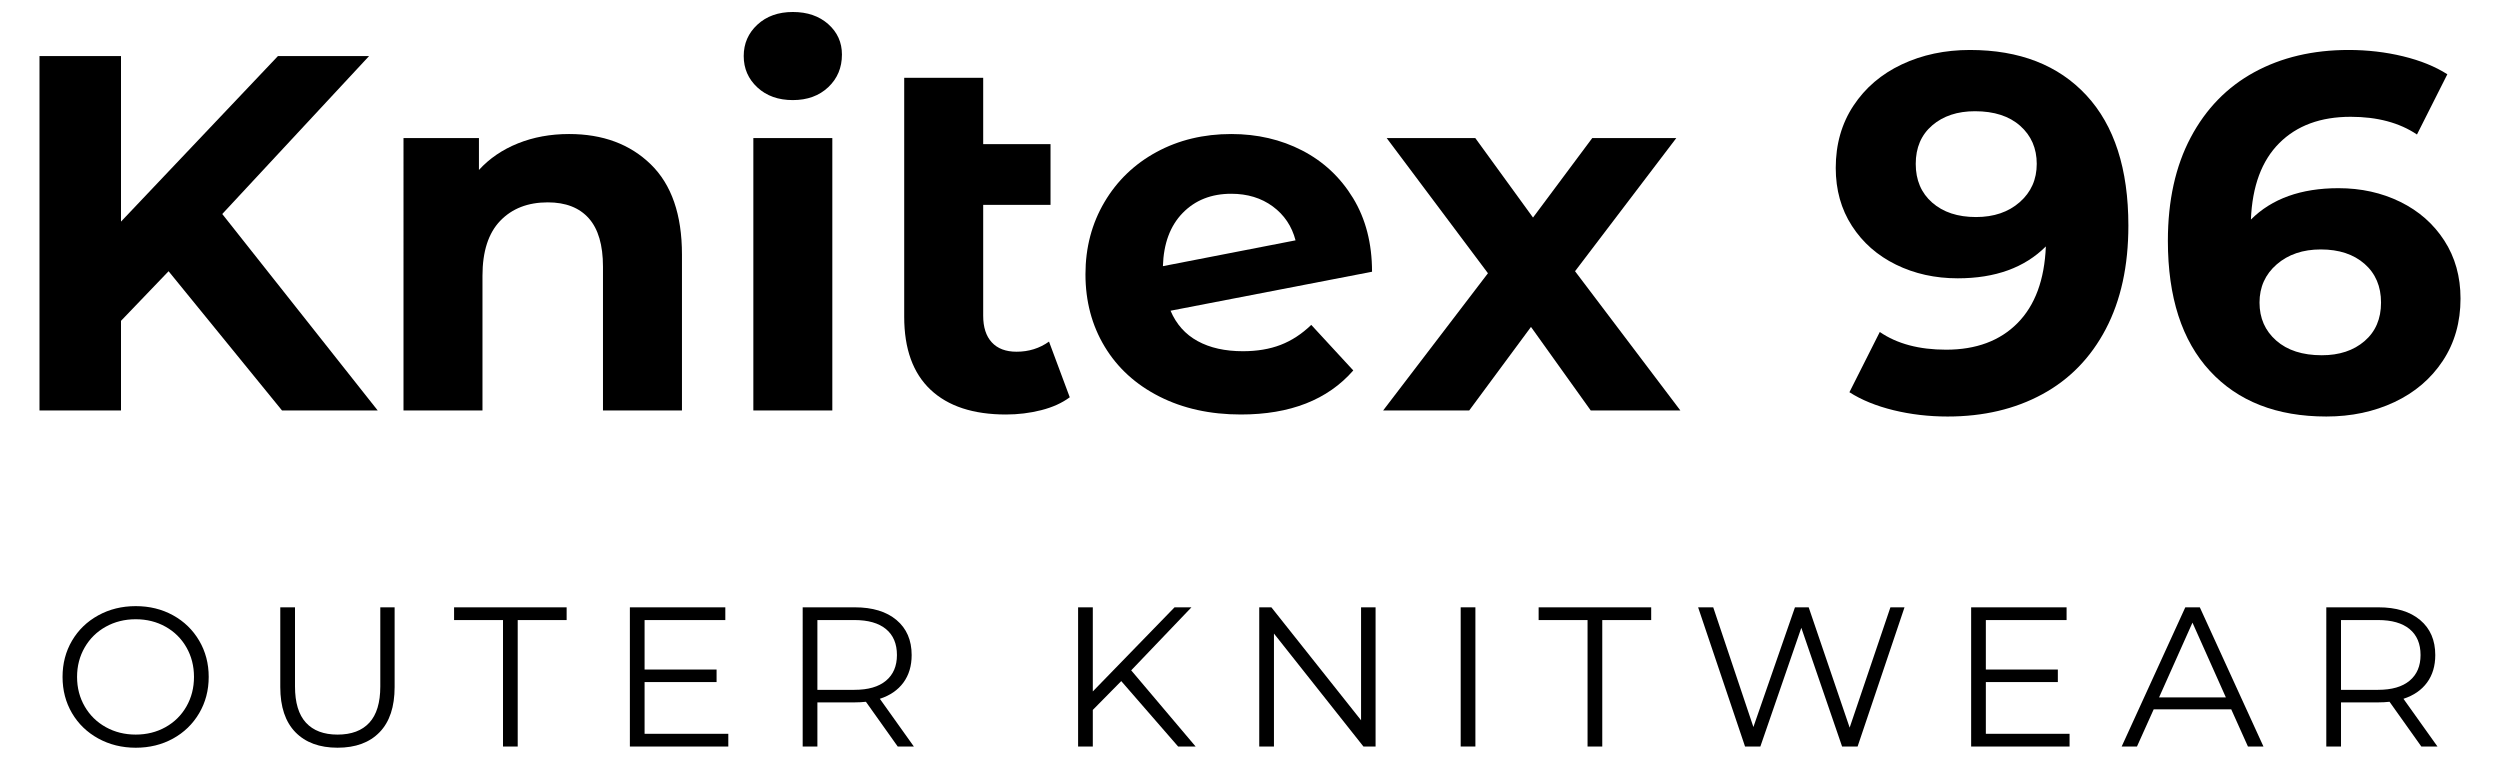 <?xml version="1.0" encoding="utf-8"?>
<!-- Generator: Adobe Illustrator 19.0.0, SVG Export Plug-In . SVG Version: 6.00 Build 0)  -->
<svg version="1.1" id="Layer_1" xmlns="http://www.w3.org/2000/svg" xmlns:xlink="http://www.w3.org/1999/xlink" x="0px" y="0px"
	 viewBox="0 0 276.856 84.132" style="enable-background:new 0 0 276.856 84.132;" xml:space="preserve">
<g id="XMLID_92_">
	<g id="XMLID_38_">
		<g id="XMLID_321_">
			<path id="XMLID_340_" d="M18.669,30.036L13.4,35.53v9.924H4.373V6.207H13.4v18.334L30.781,6.207h10.092L24.613,23.7
				l17.213,21.754H31.229L18.669,30.036z"/>
			<path id="XMLID_338_" d="M72.074,18.205c2.299,2.243,3.448,5.57,3.448,9.98v17.269h-8.747V29.531
				c0-2.392-0.523-4.177-1.569-5.354c-1.047-1.178-2.561-1.767-4.542-1.767c-2.206,0-3.962,0.683-5.27,2.047
				c-1.31,1.365-1.963,3.392-1.963,6.083v14.914h-8.746V15.29h8.354v3.532c1.158-1.271,2.598-2.251,4.317-2.943
				c1.719-0.691,3.606-1.037,5.663-1.037C66.756,14.841,69.775,15.963,72.074,18.205z"/>
			<path id="XMLID_335_" d="M83.875,9.683c-1.009-0.935-1.514-2.093-1.514-3.477c0-1.382,0.505-2.541,1.514-3.476
				s2.317-1.402,3.925-1.402c1.606,0,2.915,0.449,3.925,1.346c1.009,0.897,1.514,2.019,1.514,3.364c0,1.458-0.505,2.663-1.514,3.616
				c-1.01,0.953-2.318,1.43-3.925,1.43C86.193,11.085,84.884,10.618,83.875,9.683z M83.427,15.29h8.746v30.164h-8.746V15.29z"/>
			<path id="XMLID_333_" d="M118.468,43.996c-0.86,0.637-1.915,1.113-3.167,1.43c-1.253,0.317-2.552,0.477-3.897,0.477
				c-3.626,0-6.41-0.915-8.354-2.747c-1.944-1.831-2.916-4.522-2.916-8.073V8.618h8.747v7.345h7.457v6.728h-7.457v12.279
				c0,1.271,0.317,2.252,0.953,2.943c0.635,0.692,1.551,1.037,2.747,1.037c1.346,0,2.541-0.373,3.589-1.121L118.468,43.996z"/>
			<path id="XMLID_330_" d="M141.82,38.193c1.214-0.467,2.345-1.205,3.392-2.215l4.654,5.046c-2.842,3.252-6.99,4.878-12.447,4.878
				c-3.401,0-6.411-0.663-9.027-1.99c-2.616-1.326-4.635-3.168-6.055-5.522c-1.421-2.354-2.131-5.026-2.131-8.018
				c0-2.952,0.701-5.615,2.103-7.989c1.401-2.373,3.326-4.224,5.775-5.551c2.447-1.326,5.204-1.99,8.27-1.99
				c2.878,0,5.494,0.607,7.85,1.822c2.354,1.215,4.232,2.971,5.635,5.27c1.401,2.299,2.103,5.019,2.103,8.158l-22.314,4.317
				c0.635,1.495,1.634,2.616,2.999,3.363c1.364,0.749,3.036,1.122,5.019,1.122C139.212,38.894,140.605,38.661,141.82,38.193z
				 M130.97,23.588c-1.383,1.421-2.111,3.384-2.187,5.887l14.689-2.859c-0.411-1.569-1.252-2.821-2.522-3.756
				c-1.271-0.935-2.804-1.402-4.598-1.402C134.147,21.457,132.353,22.168,130.97,23.588z"/>
			<path id="XMLID_328_" d="M176.161,45.454l-6.616-9.251l-6.84,9.251h-9.531l11.605-15.194l-11.213-14.97h9.812l6.392,8.803
				l6.56-8.803h9.308l-11.214,14.746l11.662,15.418H176.161z"/>
			<path id="XMLID_325_" d="M231.049,10.552c3.102,3.346,4.653,8.157,4.653,14.437c0,4.449-0.832,8.262-2.495,11.438
				c-1.664,3.177-4.009,5.588-7.036,7.232c-3.028,1.645-6.523,2.467-10.485,2.467c-2.094,0-4.093-0.234-5.999-0.701
				s-3.532-1.13-4.878-1.99l3.364-6.672c1.906,1.309,4.354,1.962,7.345,1.962c3.326,0,5.962-0.98,7.905-2.943
				c1.943-1.962,2.99-4.793,3.141-8.494c-2.355,2.355-5.607,3.532-9.756,3.532c-2.505,0-4.785-0.504-6.841-1.514
				c-2.056-1.009-3.682-2.438-4.878-4.289s-1.794-3.989-1.794-6.42c0-2.615,0.653-4.914,1.963-6.896
				c1.308-1.981,3.092-3.505,5.354-4.57c2.261-1.064,4.774-1.598,7.541-1.598C223.648,5.534,227.946,7.208,231.049,10.552z
				 M223.676,22.382c1.252-1.103,1.878-2.514,1.878-4.233c0-1.719-0.607-3.12-1.822-4.205c-1.215-1.084-2.888-1.626-5.018-1.626
				c-1.944,0-3.523,0.524-4.738,1.57c-1.215,1.047-1.822,2.467-1.822,4.261s0.607,3.224,1.822,4.289s2.832,1.598,4.851,1.598
				C220.807,24.036,222.423,23.485,223.676,22.382z"/>
			<path id="XMLID_322_" d="M265.812,22.354c2.055,1.009,3.681,2.438,4.877,4.289s1.795,3.99,1.795,6.42
				c0,2.616-0.654,4.915-1.963,6.896s-3.093,3.504-5.354,4.569s-4.776,1.598-7.542,1.598c-5.494,0-9.793-1.682-12.896-5.046
				s-4.653-8.167-4.653-14.409c0-4.448,0.841-8.261,2.523-11.437c1.682-3.177,4.027-5.588,7.036-7.233
				c3.009-1.644,6.494-2.467,10.456-2.467c2.094,0,4.103,0.234,6.028,0.701c1.925,0.468,3.561,1.131,4.906,1.99l-3.364,6.672
				c-1.943-1.308-4.393-1.962-7.345-1.962c-3.327,0-5.962,0.972-7.905,2.915c-1.944,1.944-2.991,4.766-3.14,8.466
				c2.317-2.316,5.551-3.476,9.699-3.476C261.474,20.84,263.755,21.345,265.812,22.354z M261.858,37.772
				c1.214-1.046,1.823-2.467,1.823-4.261c0-1.794-0.608-3.224-1.823-4.289c-1.215-1.065-2.831-1.598-4.85-1.598
				c-1.981,0-3.607,0.552-4.878,1.653c-1.271,1.104-1.906,2.515-1.906,4.233c0,1.72,0.616,3.121,1.85,4.205
				c1.233,1.085,2.916,1.626,5.047,1.626C259.063,39.342,260.643,38.819,261.858,37.772z"/>
		</g>
	</g>
	<g id="XMLID_1_">
		<g id="XMLID_413_">
			<path id="XMLID_441_" d="M10.879,81.78c-1.24-0.683-2.209-1.619-2.906-2.808c-0.697-1.189-1.046-2.525-1.046-4.009
				c0-1.482,0.349-2.818,1.046-4.008c0.697-1.188,1.666-2.125,2.906-2.808c1.241-0.683,2.624-1.023,4.151-1.023
				c1.526,0,2.903,0.338,4.129,1.013c1.226,0.676,2.191,1.611,2.896,2.808c0.704,1.196,1.057,2.536,1.057,4.019
				c0,1.483-0.353,2.823-1.057,4.02c-0.705,1.196-1.671,2.133-2.896,2.808c-1.226,0.676-2.603,1.013-4.129,1.013
				C13.503,82.803,12.12,82.463,10.879,81.78z M18.334,80.524c0.983-0.55,1.754-1.313,2.312-2.29
				c0.559-0.976,0.837-2.066,0.837-3.271c0-1.203-0.278-2.293-0.837-3.27c-0.558-0.977-1.328-1.74-2.312-2.29
				c-0.984-0.551-2.085-0.826-3.304-0.826s-2.323,0.275-3.314,0.826c-0.99,0.55-1.769,1.313-2.334,2.29s-0.848,2.066-0.848,3.27
				c0,1.204,0.282,2.295,0.848,3.271c0.565,0.977,1.344,1.74,2.334,2.29c0.991,0.551,2.096,0.826,3.314,0.826
				S17.35,81.075,18.334,80.524z"/>
			<path id="XMLID_439_" d="M32.713,81.086c-1.115-1.145-1.674-2.811-1.674-4.999v-8.83h1.63v8.765c0,1.791,0.403,3.127,1.211,4.008
				s1.975,1.321,3.502,1.321c1.541,0,2.716-0.44,3.523-1.321s1.211-2.217,1.211-4.008v-8.765h1.586v8.83
				c0,2.188-0.555,3.854-1.663,4.999c-1.108,1.146-2.661,1.718-4.657,1.718C35.385,82.803,33.829,82.231,32.713,81.086z"/>
			<path id="XMLID_437_" d="M55.704,68.666h-5.418v-1.409h12.465v1.409h-5.418v14.006h-1.629V68.666z"/>
			<path id="XMLID_435_" d="M80.654,81.262v1.409h-10.9V67.256h10.57v1.409h-8.941v5.483h7.973v1.388h-7.973v5.726H80.654z"/>
			<path id="XMLID_432_" d="M99.417,82.672l-3.523-4.955c-0.396,0.044-0.808,0.066-1.233,0.066H90.52v4.889h-1.629V67.256h5.77
				c1.967,0,3.509,0.47,4.624,1.409c1.116,0.939,1.674,2.231,1.674,3.876c0,1.204-0.305,2.221-0.914,3.05
				c-0.609,0.83-1.479,1.428-2.609,1.795l3.766,5.285H99.417z M98.117,75.382c0.808-0.675,1.212-1.622,1.212-2.841
				c0-1.248-0.404-2.206-1.212-2.874s-1.975-1.002-3.501-1.002H90.52v7.729h4.097C96.143,76.395,97.31,76.058,98.117,75.382z"/>
			<path id="XMLID_430_" d="M124.169,75.426l-3.149,3.193v4.052h-1.629V67.256h1.629v9.315l9.052-9.315h1.871l-6.672,6.98
				l7.135,8.435h-1.938L124.169,75.426z"/>
			<path id="XMLID_428_" d="M152.335,67.256v15.415h-1.344l-9.91-12.509v12.509h-1.629V67.256h1.343l9.932,12.508V67.256H152.335z"
				/>
			<path id="XMLID_426_" d="M161.76,67.256h1.629v15.415h-1.629V67.256z"/>
			<path id="XMLID_424_" d="M175.81,68.666h-5.418v-1.409h12.465v1.409h-5.418v14.006h-1.629V68.666z"/>
			<path id="XMLID_422_" d="M210.911,67.256l-5.196,15.415h-1.718l-4.515-13.146l-4.536,13.146h-1.696l-5.197-15.415h1.674
				l4.448,13.257l4.603-13.257h1.52l4.537,13.323l4.514-13.323H210.911z"/>
			<path id="XMLID_420_" d="M229.189,81.262v1.409h-10.9V67.256h10.57v1.409h-8.941v5.483h7.973v1.388h-7.973v5.726H229.189z"/>
			<path id="XMLID_417_" d="M247.093,78.553h-8.588l-1.851,4.118h-1.695l7.047-15.415h1.607l7.047,15.415h-1.718L247.093,78.553z
				 M246.498,77.232l-3.699-8.28l-3.699,8.28H246.498z"/>
			<path id="XMLID_414_" d="M268.146,82.672l-3.523-4.955c-0.396,0.044-0.808,0.066-1.233,0.066h-4.141v4.889h-1.629V67.256h5.77
				c1.967,0,3.509,0.47,4.624,1.409c1.116,0.939,1.674,2.231,1.674,3.876c0,1.204-0.305,2.221-0.914,3.05
				c-0.609,0.83-1.479,1.428-2.609,1.795l3.766,5.285H268.146z M266.846,75.382c0.808-0.675,1.212-1.622,1.212-2.841
				c0-1.248-0.404-2.206-1.212-2.874s-1.975-1.002-3.501-1.002h-4.097v7.729h4.097C264.872,76.395,266.039,76.058,266.846,75.382z"
				/>
		</g>
	</g>
</g>
</svg>
